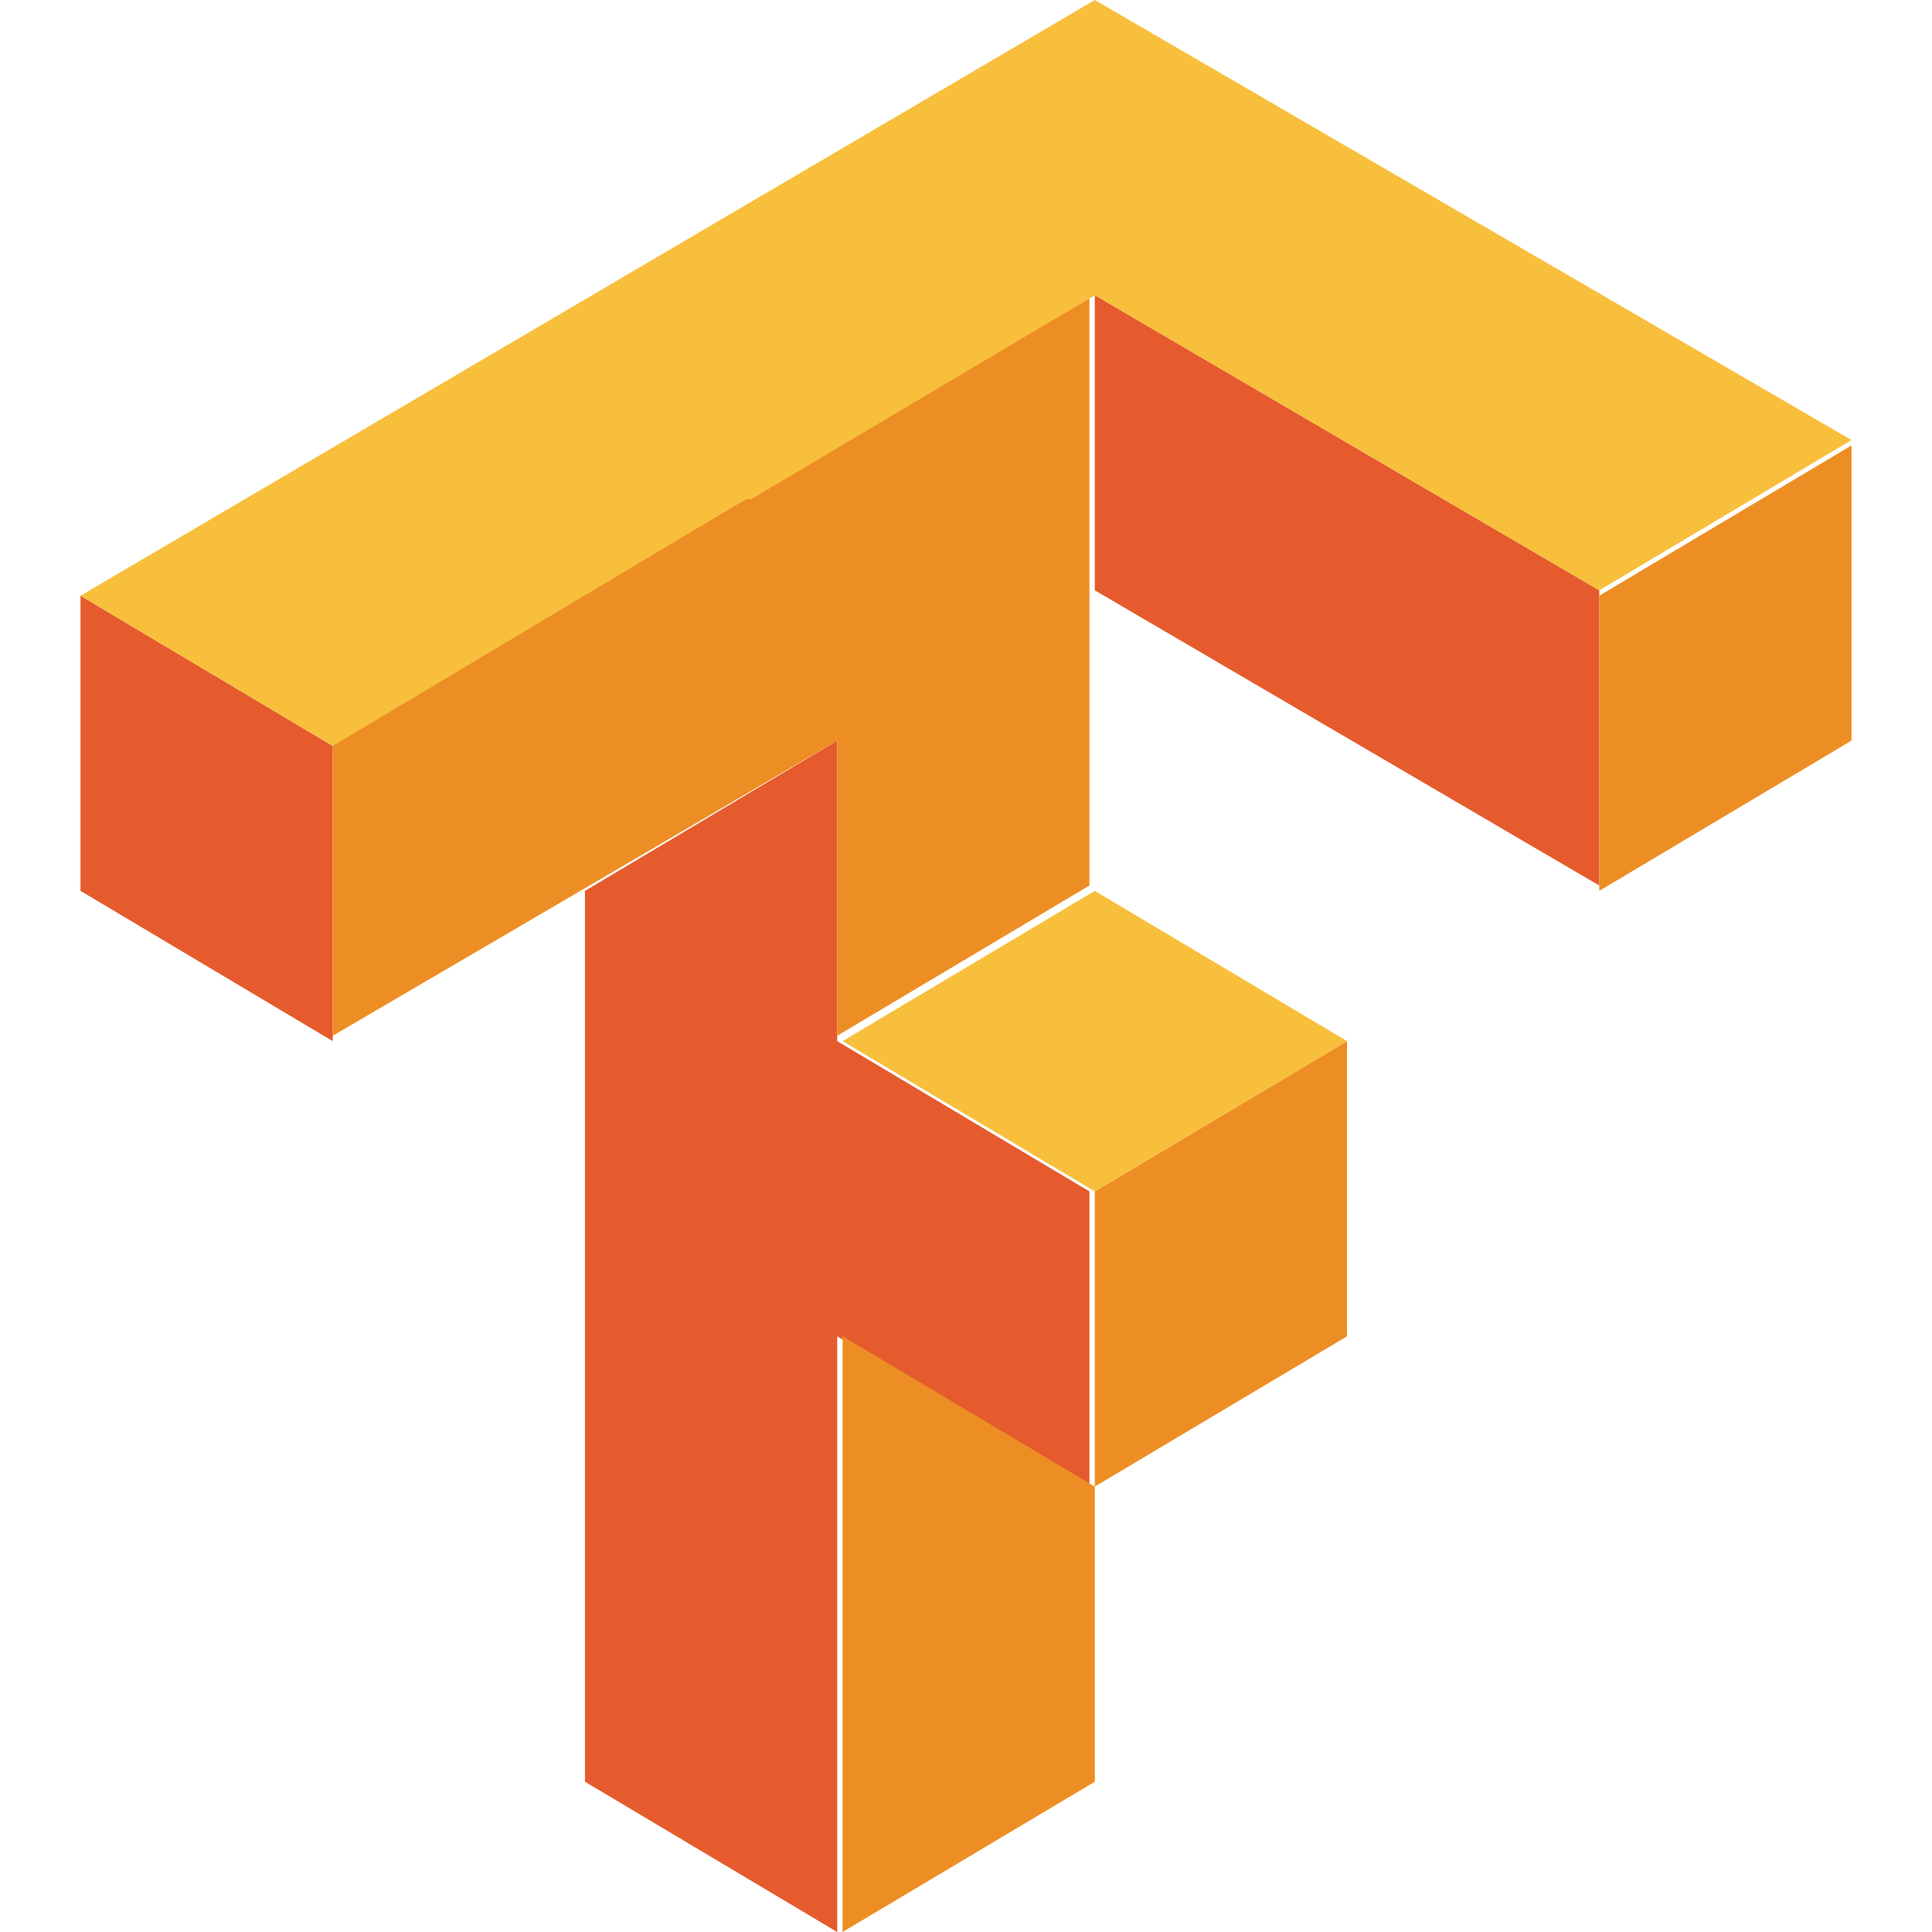 <?xml version="1.0" encoding="UTF-8"?> <svg xmlns="http://www.w3.org/2000/svg" id="Layer_1" version="1.1" viewBox="0 0 36 36"><defs><style> .st0 { fill: #f8bf3c; } .st1 { fill: #e55b2d; } .st2 { fill: #ed8e24; } </style></defs><path class="st1" d="M20.4,5.5v5.5l9.4,5.5v-5.5l-9.4-5.5ZM1.5,11.1v5.5l4.7,2.8v-5.5l-4.7-2.8ZM15.6,13.8l-4.7,2.8v16.6l4.7,2.8v-11.1l4.7,2.8v-5.5l-4.7-2.8v-5.5Z"></path><path class="st2" d="M20.4,5.5L6.2,13.8v5.5l9.4-5.5v5.5l4.7-2.8V5.5ZM34.5,8.3l-4.7,2.8v5.5l4.7-2.8v-5.5ZM25.1,19.4l-4.7,2.8v5.5l4.7-2.8v-5.5ZM20.4,27.7l-4.7-2.8v11.1l4.7-2.8v-5.5Z"></path><path class="st0" d="M14,9.3l6.4-3.8,9.4,5.5,4.7-2.8L20.4,0,1.5,11.1l4.7,2.8,7.7-4.6M20.4,16.6l-4.7,2.8,4.7,2.8,4.7-2.8-4.7-2.8Z"></path></svg> 
